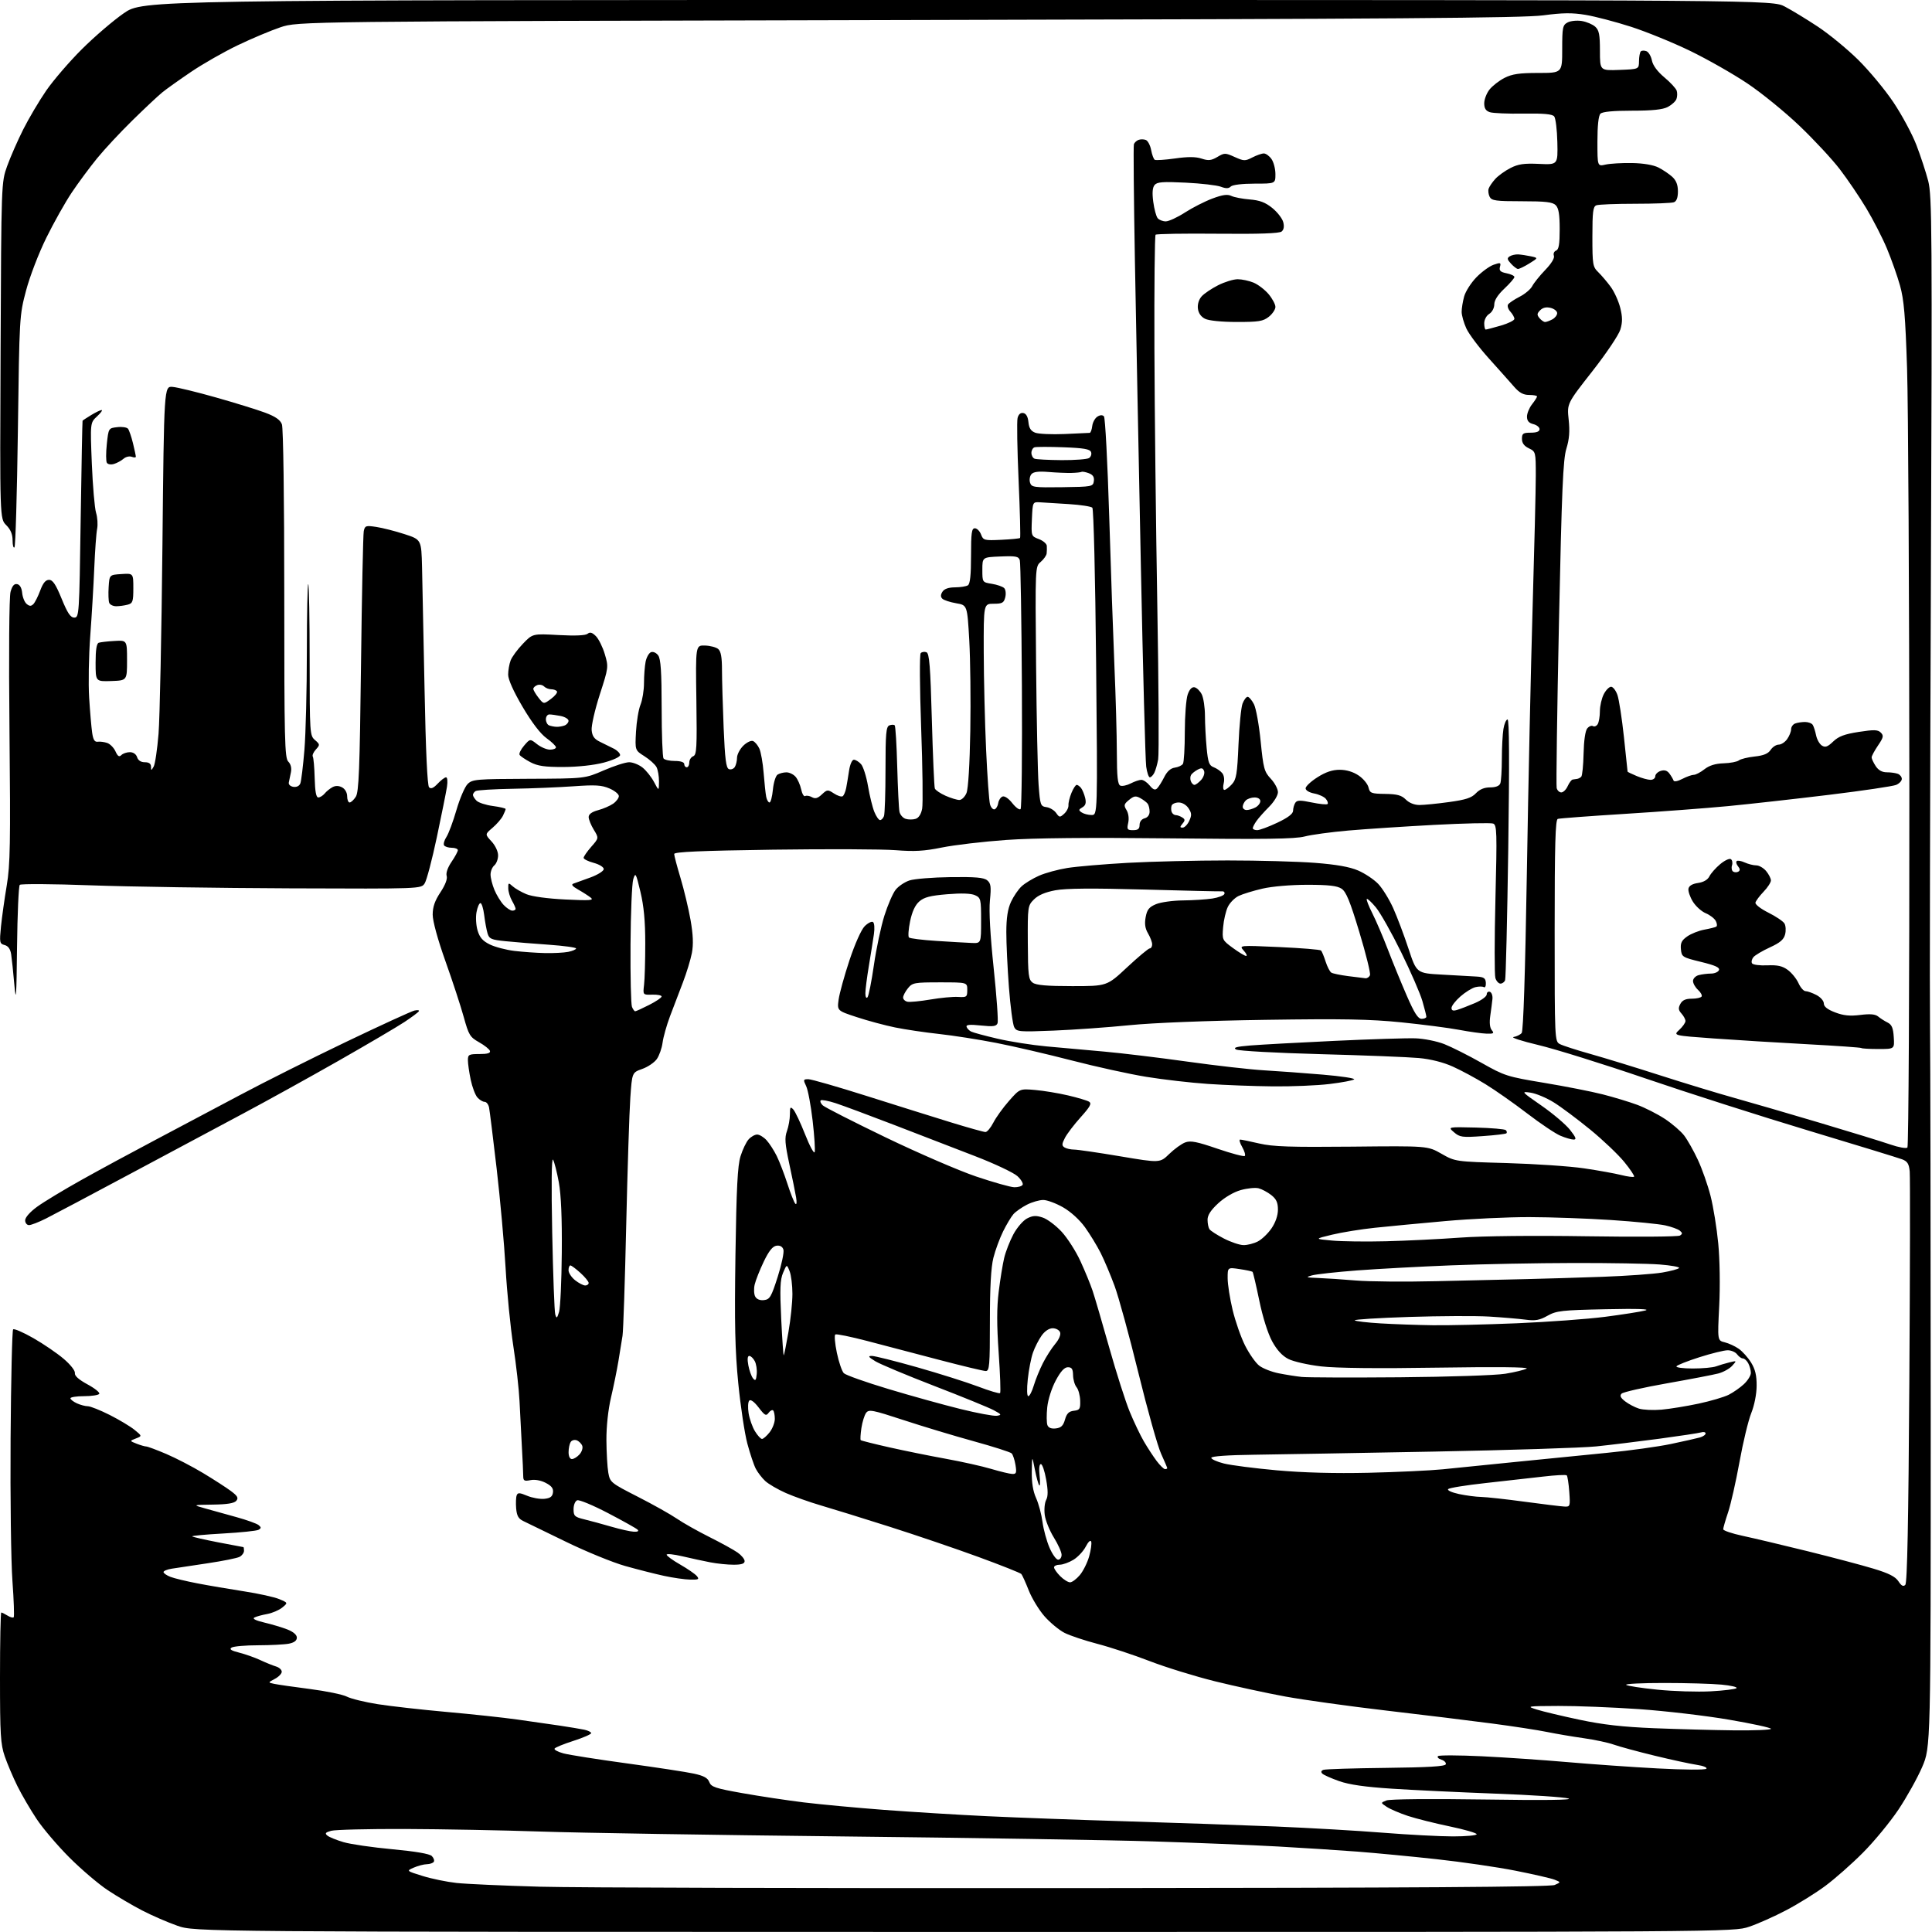 <?xml version="1.0" encoding="UTF-8" standalone="no"?>
<svg 
  version="1.1" 
  xmlns="http://www.w3.org/2000/svg" 
  xmlns:xlink="http://www.w3.org/1999/xlink" 
  xmlns:svg="http://www.w3.org/2000/svg"
  xmlns:rdf="http://www.w3.org/1999/02/22-rdf-syntax-ns#"
  xmlns:cc="http://creativecommons.org/ns#"
  xmlns:dc="http://purl.org/dc/elements/1.1/"
  viewBox="0 0 768 768"
  width="768"
  height="768"
>
<style>svg {background-color: white; }</style>"
<path stroke="none" fill="black" fill-rule="evenodd" d="M383.28,767.98C77.50,767.96 77.50,767.96 70.50,765.51C66.65,764.16 60.35,761.43 56.50,759.43C52.65,757.44 46.49,753.81 42.82,751.37C39.14,748.93 32.30,743.10 27.60,738.40C22.90,733.70 17.03,726.81 14.56,723.08C12.08,719.36 8.64,713.46 6.91,709.98C5.19,706.50 2.93,701.19 1.89,698.17C0.23,693.35 -0.00,689.57 -0.00,666.84C-0.00,652.63 0.23,641.00 0.51,641.00C0.80,641.00 1.90,641.55 2.97,642.21C4.04,642.88 5.15,643.19 5.44,642.90C5.73,642.61 5.50,636.10 4.94,628.43C4.38,620.77 4.05,595.30 4.21,571.83C4.37,548.37 4.82,528.84 5.22,528.45C5.61,528.06 9.24,529.63 13.28,531.94C17.32,534.25 22.74,537.95 25.33,540.17C28.00,542.44 29.93,544.90 29.77,545.82C29.59,546.89 31.30,548.42 34.76,550.30C37.66,551.86 39.77,553.56 39.46,554.07C39.14,554.58 36.43,555.00 33.44,555.00C30.45,555.00 28.00,555.38 28.00,555.84C28.00,556.30 29.15,557.20 30.55,557.84C31.95,558.48 33.91,559.00 34.91,559.00C35.91,559.00 39.83,560.56 43.62,562.47C47.40,564.38 51.85,567.05 53.50,568.40C56.50,570.85 56.50,570.85 54.00,571.82C51.50,572.79 51.50,572.79 54.32,573.90C55.86,574.50 57.58,575.00 58.12,575.00C58.66,575.00 62.23,576.33 66.04,577.95C69.86,579.57 76.47,583.00 80.74,585.57C85.01,588.14 89.98,591.35 91.80,592.71C94.45,594.69 94.87,595.46 93.93,596.59C93.11,597.57 90.30,598.03 84.63,598.10C76.50,598.21 76.50,598.21 81.50,599.61C84.25,600.37 89.87,601.94 93.99,603.08C98.11,604.22 102.08,605.65 102.80,606.25C103.90,607.16 103.89,607.48 102.76,608.12C102.01,608.54 95.67,609.20 88.68,609.59C81.68,609.98 76.16,610.49 76.40,610.74C76.65,610.98 81.27,612.04 86.67,613.09C92.08,614.14 96.61,614.99 96.75,615.00C96.89,615.00 97.00,615.66 97.00,616.46C97.00,617.27 96.21,618.35 95.25,618.86C94.29,619.38 88.55,620.53 82.50,621.43C76.45,622.33 70.04,623.29 68.25,623.58C66.46,623.86 65.00,624.47 65.00,624.92C65.00,625.38 66.24,626.24 67.75,626.83C69.26,627.41 74.10,628.58 78.50,629.42C82.90,630.27 91.22,631.68 97.00,632.58C102.78,633.47 109.08,634.86 111.00,635.67C114.50,637.14 114.50,637.14 112.18,639.04C110.90,640.08 108.20,641.23 106.18,641.60C104.16,641.96 101.88,642.59 101.11,643.00C100.23,643.47 101.69,644.20 105.11,645.00C108.08,645.70 112.19,646.93 114.25,647.74C116.61,648.67 118.00,649.87 118.00,650.98C118.00,652.16 116.96,652.96 114.87,653.38C113.16,653.72 107.64,654.01 102.62,654.02C97.61,654.02 92.86,654.44 92.08,654.93C91.04,655.59 91.84,656.13 95.08,656.95C97.51,657.56 101.30,658.90 103.50,659.93C105.70,660.95 108.51,662.09 109.75,662.46C110.99,662.83 112.00,663.77 112.00,664.54C112.00,665.31 110.76,666.59 109.25,667.38C106.50,668.83 106.50,668.83 109.00,669.36C110.38,669.66 116.77,670.58 123.22,671.41C129.66,672.24 136.27,673.60 137.89,674.44C139.52,675.28 145.04,676.63 150.17,677.44C155.30,678.25 167.60,679.63 177.50,680.52C187.40,681.40 200.00,682.75 205.50,683.52C211.00,684.28 218.65,685.38 222.50,685.96C226.35,686.54 230.74,687.27 232.25,687.58C233.76,687.90 235.00,688.52 235.00,688.95C235.00,689.39 231.84,690.77 227.98,692.01C224.11,693.25 220.73,694.63 220.45,695.09C220.17,695.54 221.76,696.40 223.98,697.00C226.20,697.59 237.58,699.39 249.26,700.98C260.94,702.58 272.89,704.40 275.81,705.04C279.77,705.90 281.34,706.76 281.96,708.41C282.70,710.34 284.37,710.90 295.15,712.81C301.94,714.02 312.90,715.67 319.50,716.48C326.10,717.28 340.50,718.63 351.50,719.46C362.50,720.29 380.95,721.42 392.50,721.97C404.05,722.52 429.02,723.44 448.00,724.01C466.98,724.58 493.52,725.51 507.00,726.06C520.48,726.62 539.75,727.73 549.83,728.54C559.91,729.34 572.40,730.00 577.58,730.00C582.76,730.00 587.00,729.61 587.00,729.13C587.00,728.65 582.16,727.25 576.25,726.02C570.34,724.79 562.86,722.91 559.64,721.85C556.42,720.78 552.66,719.17 551.28,718.27C548.78,716.63 548.78,716.63 551.14,715.70C552.52,715.16 568.64,715.01 590.00,715.33C613.73,715.69 625.45,715.54 623.50,714.93C621.85,714.40 608.80,713.53 594.50,713.00C580.20,712.46 561.66,711.58 553.30,711.03C542.73,710.35 536.35,709.44 532.36,708.03C529.20,706.92 526.18,705.58 525.64,705.04C525.01,704.41 525.16,703.88 526.08,703.54C526.86,703.25 538.04,702.90 550.92,702.76C567.65,702.57 574.45,702.17 574.72,701.33C574.94,700.69 574.14,699.86 572.95,699.49C571.77,699.11 571.18,698.48 571.65,698.08C572.12,697.68 579.92,697.71 589.00,698.14C598.08,698.58 613.38,699.62 623.00,700.46C632.62,701.30 648.81,702.44 658.96,702.98C669.34,703.54 677.80,703.60 678.29,703.11C678.77,702.63 677.12,701.94 674.51,701.55C671.95,701.17 664.38,699.53 657.68,697.90C650.98,696.27 643.70,694.29 641.50,693.51C639.30,692.72 633.90,691.57 629.50,690.95C625.10,690.33 618.58,689.22 615.00,688.49C611.42,687.75 601.52,686.23 593.00,685.11C584.48,683.98 565.58,681.67 551.00,679.97C536.42,678.27 518.42,675.76 511.00,674.41C503.57,673.05 490.98,670.32 483.00,668.35C475.02,666.37 463.32,662.75 457.00,660.31C450.68,657.87 441.35,654.79 436.28,653.47C431.21,652.15 425.31,650.18 423.15,649.08C421.00,647.98 417.44,645.03 415.23,642.53C413.02,640.02 410.20,635.39 408.95,632.23C407.71,629.08 406.38,626.14 406.00,625.70C405.62,625.26 397.92,622.20 388.90,618.90C379.88,615.60 363.95,610.18 353.50,606.86C343.05,603.54 330.84,599.75 326.36,598.45C321.89,597.14 315.59,594.91 312.37,593.49C309.15,592.06 305.46,589.91 304.17,588.70C302.87,587.49 301.19,585.30 300.43,583.84C299.67,582.38 298.16,577.88 297.08,573.84C296.00,569.80 294.38,559.05 293.48,549.94C292.18,536.74 291.95,526.37 292.35,498.94C292.75,472.29 293.20,463.40 294.36,459.66C295.19,456.99 296.64,453.95 297.59,452.91C298.53,451.86 300.06,451.00 300.98,451.00C301.90,451.00 303.58,452.01 304.71,453.25C305.85,454.49 307.66,457.30 308.75,459.50C309.84,461.70 311.74,466.65 312.99,470.50C314.23,474.35 315.65,477.94 316.14,478.47C316.68,479.05 316.80,478.03 316.46,475.97C316.14,474.06 314.93,468.08 313.76,462.68C312.02,454.57 311.86,452.29 312.83,449.61C313.47,447.82 314.00,444.83 314.00,442.96C314.00,440.06 314.19,439.78 315.35,441.04C316.10,441.84 318.21,446.30 320.04,450.94C321.87,455.58 323.58,458.75 323.84,457.98C324.10,457.21 323.74,451.62 323.04,445.54C322.34,439.47 321.19,433.26 320.46,431.75C319.24,429.19 319.30,429.00 321.33,429.00C322.52,429.00 332.95,432.00 344.50,435.66C356.05,439.32 371.12,444.04 378.00,446.16C384.88,448.27 391.05,450.00 391.73,450.00C392.41,450.00 393.82,448.31 394.88,446.25C395.93,444.19 398.73,440.31 401.09,437.63C405.38,432.76 405.38,432.76 411.44,433.28C414.77,433.56 420.65,434.53 424.50,435.43C428.35,436.32 432.14,437.46 432.92,437.94C434.05,438.64 433.36,439.92 429.60,444.10C426.99,447.00 424.17,450.70 423.33,452.32C422.07,454.76 422.04,455.41 423.16,456.12C423.90,456.59 425.62,456.97 427.00,456.98C428.38,456.98 436.61,458.19 445.30,459.65C461.10,462.31 461.10,462.31 464.80,458.71C466.83,456.74 469.69,454.67 471.14,454.13C473.26,453.33 475.77,453.82 483.98,456.64C489.60,458.56 494.48,459.85 494.83,459.51C495.18,459.16 494.70,457.55 493.78,455.94C492.85,454.32 492.49,453.00 492.98,453.00C493.47,453.00 496.89,453.70 500.58,454.56C506.04,455.82 512.88,456.05 537.40,455.81C567.50,455.50 567.50,455.50 573.00,458.63C578.50,461.76 578.50,461.76 599.00,462.34C610.27,462.67 624.07,463.60 629.66,464.43C635.25,465.25 641.90,466.45 644.45,467.09C646.99,467.73 649.30,468.03 649.57,467.76C649.84,467.49 648.09,464.84 645.66,461.88C643.24,458.92 637.14,453.12 632.10,449.00C627.06,444.88 620.56,440.02 617.66,438.22C614.75,436.41 610.60,434.67 608.44,434.35C604.59,433.78 604.68,433.89 612.75,439.49C617.29,442.64 622.39,446.97 624.09,449.11C626.44,452.09 626.79,453.00 625.55,453.00C624.66,453.00 622.30,452.32 620.31,451.48C618.31,450.65 612.36,446.66 607.09,442.62C601.82,438.58 594.35,433.34 590.50,430.98C586.65,428.61 580.80,425.46 577.50,423.98C573.70,422.27 568.75,421.02 564.00,420.58C559.88,420.20 542.25,419.50 524.83,419.04C507.42,418.57 492.37,417.75 491.39,417.20C490.04,416.44 491.39,416.06 497.06,415.59C501.15,415.26 516.20,414.43 530.50,413.76C544.80,413.09 559.28,412.63 562.67,412.75C566.08,412.87 571.21,413.90 574.16,415.06C577.09,416.22 583.77,419.58 588.99,422.53C598.10,427.68 599.15,428.01 613.80,430.44C622.21,431.84 632.70,433.90 637.11,435.03C641.52,436.15 647.68,438.02 650.81,439.18C653.94,440.34 658.88,442.85 661.80,444.77C664.71,446.69 668.17,449.67 669.49,451.40C670.81,453.14 673.26,457.46 674.92,461.03C676.59,464.59 678.86,471.05 679.97,475.39C681.08,479.73 682.46,488.28 683.04,494.39C683.65,500.76 683.81,511.34 683.41,519.20C682.72,532.89 682.72,532.89 685.61,533.59C687.20,533.98 689.71,535.13 691.18,536.16C692.65,537.19 694.87,539.66 696.10,541.66C697.74,544.31 698.32,546.77 698.29,550.89C698.27,554.19 697.39,558.65 696.15,561.73C694.99,564.61 692.88,573.36 691.47,581.17C690.05,588.98 688.02,597.97 686.95,601.15C685.88,604.33 685.00,607.37 685.00,607.90C685.00,608.43 688.49,609.61 692.75,610.52C697.01,611.43 708.60,614.18 718.50,616.62C728.40,619.07 740.21,622.19 744.75,623.57C750.82,625.40 753.43,626.73 754.65,628.58C755.84,630.41 756.60,630.80 757.39,630.01C758.16,629.24 758.64,604.93 758.99,549.21C759.27,505.37 759.34,467.78 759.14,465.68C758.85,462.65 758.24,461.66 756.14,460.85C754.69,460.30 737.98,455.17 719.00,449.46C700.02,443.75 670.77,434.39 654.00,428.66C637.23,422.93 618.10,416.97 611.50,415.41C604.90,413.84 600.48,412.41 601.68,412.22C602.87,412.03 604.32,411.32 604.89,410.64C605.55,409.84 606.29,386.88 606.95,346.95C607.51,312.60 608.54,265.15 609.24,241.50C609.93,217.85 610.50,194.23 610.50,189.02C610.50,179.66 610.46,179.52 607.75,178.21C605.86,177.30 605.00,176.13 605.00,174.45C605.00,172.32 605.45,172.00 608.50,172.00C610.82,172.00 612.00,171.53 612.00,170.61C612.00,169.84 610.88,168.93 609.50,168.59C607.72,168.14 607.00,167.28 607.00,165.62C607.00,164.33 607.90,162.13 609.00,160.73C610.10,159.33 611.00,157.92 611.00,157.59C611.00,157.27 609.59,157.00 607.86,157.00C605.56,157.00 603.96,156.13 601.89,153.75C600.34,151.96 595.83,146.91 591.89,142.53C587.94,138.15 583.88,132.75 582.88,130.53C581.87,128.31 581.04,125.38 581.03,124.00C581.02,122.62 581.47,119.86 582.02,117.85C582.58,115.84 584.76,112.42 586.87,110.25C588.98,108.08 592.07,105.82 593.74,105.24C596.47,104.29 596.72,104.37 596.26,106.09C595.87,107.59 596.44,108.14 598.88,108.63C600.60,108.97 602.00,109.64 602.00,110.11C602.00,110.59 600.20,112.67 598.00,114.74C595.40,117.18 594.00,119.38 594.00,121.01C594.00,122.43 593.14,124.06 592.00,124.77C590.87,125.47 590.00,127.10 590.00,128.51C590.00,129.88 590.27,131.00 590.60,131.00C590.92,131.00 593.62,130.29 596.60,129.43C599.57,128.57 602.00,127.36 602.00,126.76C602.00,126.15 601.28,124.86 600.40,123.89C599.52,122.92 599.10,121.64 599.47,121.05C599.84,120.46 601.89,119.08 604.03,117.98C606.18,116.89 608.45,114.98 609.08,113.75C609.72,112.51 612.04,109.62 614.25,107.32C616.70,104.78 618.05,102.56 617.70,101.66C617.38,100.84 617.77,99.92 618.56,99.61C619.65,99.20 620.00,97.10 620.00,91.10C620.00,85.20 619.59,82.74 618.43,81.57C617.18,80.32 614.44,80.00 604.96,80.00C594.65,80.00 592.95,79.77 592.17,78.25C591.68,77.29 591.49,75.83 591.76,75.00C592.03,74.17 593.21,72.44 594.38,71.15C595.54,69.86 598.25,67.91 600.40,66.81C603.52,65.21 605.79,64.88 611.79,65.15C619.28,65.50 619.28,65.50 619.07,56.52C618.96,51.58 618.39,46.97 617.81,46.27C617.05,45.35 613.60,45.04 605.62,45.16C599.51,45.26 593.49,45.01 592.25,44.60C590.63,44.07 590.00,43.08 590.00,41.07C590.00,39.53 590.94,37.07 592.09,35.61C593.25,34.14 595.93,32.06 598.05,30.97C601.10,29.42 603.94,29.00 611.46,29.00C621.00,29.00 621.00,29.00 621.00,19.54C621.00,10.89 621.19,9.97 623.14,8.93C624.31,8.30 626.84,8.04 628.76,8.35C630.68,8.66 633.09,9.68 634.12,10.61C635.66,12.00 636.00,13.75 636.00,20.20C636.00,28.08 636.00,28.08 643.75,27.79C651.50,27.50 651.50,27.50 651.53,24.30C651.55,22.54 651.87,20.80 652.24,20.43C652.61,20.06 653.62,20.02 654.48,20.35C655.34,20.68 656.32,22.34 656.66,24.04C657.05,26.01 658.86,28.45 661.64,30.78C664.04,32.78 666.23,35.16 666.52,36.07C666.81,36.98 666.76,38.47 666.40,39.40C666.05,40.32 664.48,41.73 662.93,42.54C660.93,43.57 656.75,44.00 648.75,44.00C641.26,44.00 636.99,44.41 636.20,45.20C635.43,45.97 635.00,49.93 635.00,56.28C635.00,66.16 635.00,66.16 638.25,65.42C640.04,65.02 644.76,64.74 648.74,64.81C653.25,64.89 657.20,65.56 659.24,66.58C661.03,67.49 663.51,69.16 664.75,70.29C666.31,71.72 667.00,73.49 667.00,76.07C667.00,78.54 666.47,79.99 665.42,80.39C664.55,80.73 657.61,81.00 650.00,81.00C642.39,81.00 635.45,81.27 634.58,81.61C633.26,82.11 633.00,84.18 633.00,94.07C633.00,105.19 633.14,106.06 635.35,108.21C636.64,109.47 638.86,112.08 640.27,114.00C641.69,115.92 643.39,119.67 644.06,122.32C644.99,126.01 645.00,128.05 644.12,130.99C643.48,133.13 638.51,140.53 632.93,147.64C622.89,160.44 622.89,160.44 623.57,166.82C624.07,171.47 623.82,174.61 622.66,178.35C621.34,182.62 620.83,194.48 619.71,247.50C618.97,282.70 618.56,312.29 618.80,313.25C619.04,314.21 619.87,315.00 620.64,315.00C621.41,315.00 622.56,313.88 623.18,312.50C623.81,311.12 624.70,309.94 625.16,309.88C625.62,309.81 626.41,309.69 626.92,309.62C627.42,309.56 628.17,309.17 628.57,308.76C628.98,308.35 629.40,304.21 629.50,299.55C629.61,294.43 630.18,290.48 630.95,289.56C631.65,288.71 632.68,288.30 633.23,288.64C633.77,288.98 634.62,288.64 635.10,287.88C635.58,287.12 635.98,284.79 635.98,282.70C635.99,280.61 636.69,277.57 637.53,275.95C638.36,274.33 639.67,273.00 640.43,273.00C641.18,273.00 642.32,274.46 642.95,276.25C643.58,278.04 644.74,285.57 645.54,293.00C646.33,300.43 646.98,306.61 646.99,306.74C647.00,306.87 648.63,307.65 650.62,308.49C652.61,309.32 655.09,310.00 656.12,310.00C657.15,310.00 658.00,309.36 658.00,308.57C658.00,307.78 658.98,306.82 660.17,306.44C661.68,305.97 662.74,306.30 663.64,307.52C664.35,308.49 665.08,309.73 665.26,310.27C665.45,310.85 666.91,310.58 668.74,309.63C670.48,308.73 672.54,308.00 673.32,308.00C674.09,308.00 675.99,307.01 677.54,305.79C679.45,304.29 681.88,303.53 685.15,303.43C687.80,303.35 690.53,302.82 691.23,302.27C691.93,301.72 694.74,301.02 697.48,300.73C701.04,300.35 702.86,299.60 703.85,298.10C704.62,296.94 706.06,296.00 707.07,296.00C708.07,296.00 709.59,295.00 710.44,293.78C711.30,292.56 712.00,290.80 712.00,289.88C712.00,288.97 712.71,287.94 713.58,287.61C714.45,287.27 716.23,287.00 717.52,287.00C718.82,287.00 720.21,287.52 720.60,288.16C721.00,288.80 721.59,290.67 721.93,292.32C722.27,293.96 723.30,295.79 724.24,296.38C725.58,297.22 726.51,296.89 728.72,294.77C730.87,292.71 733.21,291.83 738.87,290.95C744.99,290.00 746.48,290.05 747.65,291.22C748.86,292.44 748.71,293.15 746.53,296.36C745.14,298.41 744.00,300.53 744.00,301.08C744.00,301.62 744.73,303.18 745.62,304.54C746.70,306.18 748.16,307.00 750.03,307.00C751.57,307.00 753.55,307.27 754.42,307.61C755.29,307.94 756.00,308.85 756.00,309.63C756.00,310.41 754.99,311.48 753.75,312.01C752.51,312.54 740.46,314.33 726.97,315.97C713.48,317.61 695.42,319.63 686.85,320.45C678.28,321.27 659.84,322.66 645.88,323.53C631.92,324.40 619.94,325.30 619.25,325.52C618.28,325.85 618.00,335.62 618.00,369.93C618.00,413.29 618.03,413.95 620.05,415.03C621.18,415.63 626.69,417.42 632.30,418.99C637.91,420.57 650.38,424.39 660.00,427.49C669.62,430.58 682.90,434.62 689.50,436.46C696.10,438.30 711.40,442.76 723.50,446.36C735.60,449.96 748.18,453.83 751.45,454.96C754.72,456.09 757.77,456.63 758.23,456.17C758.69,455.71 759.04,391.69 759.00,313.92C758.96,236.14 758.55,160.80 758.09,146.50C757.41,125.56 756.86,119.14 755.28,113.50C754.20,109.65 751.85,103.02 750.07,98.76C748.29,94.51 744.59,87.31 741.86,82.76C739.13,78.22 734.40,71.24 731.35,67.27C728.31,63.29 721.09,55.53 715.32,50.02C709.55,44.51 700.21,36.91 694.57,33.14C688.92,29.36 678.72,23.56 671.90,20.25C665.08,16.94 654.48,12.62 648.35,10.64C642.21,8.67 634.09,6.54 630.30,5.91C624.92,5.02 621.20,5.07 613.45,6.10C605.51,7.16 554.50,7.54 361.00,7.96C118.50,8.50 118.50,8.50 111.50,10.84C107.65,12.13 100.00,15.35 94.50,17.99C89.00,20.63 80.67,25.38 76.00,28.54C71.33,31.70 66.15,35.38 64.50,36.73C62.85,38.07 57.52,43.07 52.66,47.84C47.80,52.60 41.45,59.42 38.54,63.00C35.63,66.58 31.13,72.65 28.55,76.50C25.96,80.35 21.41,88.45 18.43,94.50C15.39,100.66 11.84,109.90 10.36,115.50C7.73,125.41 7.71,125.89 7.11,171.17C6.77,196.28 6.16,217.17 5.75,217.58C5.34,218.00 5.00,216.74 5.00,214.80C5.00,212.36 4.22,210.49 2.47,208.74C-0.07,206.20 -0.07,206.20 0.23,139.35C0.52,72.50 0.52,72.50 2.85,66.00C4.14,62.42 7.00,55.90 9.21,51.50C11.42,47.10 15.54,40.14 18.36,36.03C21.19,31.93 27.58,24.50 32.57,19.53C37.56,14.56 45.05,8.14 49.23,5.25C56.83,0.00 56.83,0.00 380.67,0.00C704.52,0.00 704.52,0.00 709.51,2.62C712.25,4.06 718.13,7.63 722.56,10.56C726.99,13.48 734.22,19.41 738.62,23.74C743.01,28.07 749.35,35.70 752.69,40.70C756.04,45.70 760.14,53.33 761.80,57.65C763.46,61.97 765.57,68.39 766.49,71.93C768.01,77.84 768.10,90.86 767.55,232.93C767.21,317.94 767.06,396.73 767.21,408.00C767.35,419.27 767.48,488.35 767.49,561.50C767.50,694.50 767.50,694.50 764.08,702.45C762.19,706.82 757.94,714.44 754.64,719.38C751.33,724.32 745.00,732.01 740.56,736.46C736.13,740.92 729.39,746.86 725.59,749.68C721.80,752.50 714.82,756.84 710.09,759.32C705.37,761.81 698.70,764.78 695.28,765.92C689.06,768.00 689.06,768.00 383.28,767.98zM428.00,750.56C562.07,750.45 616.21,750.10 618.00,749.31C620.50,748.21 620.50,748.21 617.95,747.20C616.55,746.65 609.57,745.05 602.45,743.64C595.33,742.22 581.17,740.16 571.00,739.05C560.83,737.94 546.65,736.59 539.50,736.04C532.35,735.49 518.17,734.58 508.00,734.01C497.82,733.44 475.55,732.53 458.50,731.99C441.45,731.45 385.88,730.56 335.00,730.01C284.12,729.46 230.12,728.59 215.00,728.07C199.88,727.56 175.57,727.10 161.00,727.05C146.43,727.00 133.21,727.33 131.64,727.77C129.35,728.41 129.05,728.79 130.14,729.68C130.89,730.30 133.77,731.46 136.54,732.28C139.31,733.10 148.04,734.37 155.93,735.10C165.16,735.96 170.78,736.92 171.65,737.80C172.40,738.55 172.76,739.57 172.45,740.08C172.14,740.59 170.90,741.02 169.69,741.05C168.49,741.07 166.15,741.68 164.50,742.40C161.50,743.71 161.50,743.71 168.00,745.73C171.57,746.84 177.65,748.09 181.50,748.51C185.35,748.92 200.20,749.59 214.50,749.99C228.80,750.39 324.88,750.64 428.00,750.56zM689.25,687.84C697.36,687.93 704.00,687.65 704.00,687.23C704.00,686.80 696.46,685.16 687.25,683.59C678.04,682.01 661.95,680.13 651.50,679.40C641.05,678.68 626.65,678.11 619.50,678.14C606.92,678.20 606.64,678.24 610.92,679.58C613.35,680.35 621.00,682.17 627.92,683.63C637.16,685.59 645.01,686.48 657.50,686.99C666.85,687.36 681.14,687.75 689.25,687.84zM680.00,672.33C685.23,672.05 689.86,671.48 690.30,671.06C690.74,670.64 688.04,670.01 684.30,669.66C680.56,669.30 670.34,669.01 661.58,669.01C652.83,669.00 646.00,669.34 646.41,669.75C646.83,670.16 652.41,671.03 658.83,671.67C665.25,672.32 674.77,672.61 680.00,672.33zM425.37,629.00C426.17,629.00 427.91,627.70 429.25,626.12C430.58,624.53 432.25,621.19 432.95,618.69C433.65,616.20 434.02,613.56 433.77,612.83C433.50,612.03 432.64,612.82 431.61,614.79C430.67,616.61 428.46,618.97 426.70,620.04C424.94,621.11 422.49,621.99 421.25,622.00C420.01,622.00 419.00,622.47 419.00,623.05C419.00,623.62 420.10,625.20 421.45,626.55C422.80,627.90 424.56,629.00 425.37,629.00zM274.37,627.92C272.24,627.88 267.57,627.21 264.00,626.44C260.43,625.67 253.45,623.89 248.50,622.50C243.55,621.10 232.97,616.78 225.00,612.89C217.03,609.01 209.38,605.29 208.00,604.63C206.09,603.72 205.43,602.54 205.18,599.61C205.01,597.51 205.10,595.18 205.39,594.43C205.82,593.29 206.52,593.32 209.56,594.59C211.56,595.43 214.62,595.97 216.35,595.81C218.71,595.58 219.58,594.95 219.81,593.31C220.04,591.69 219.28,590.68 216.92,589.46C214.98,588.45 212.60,588.03 210.86,588.38C208.40,588.87 208.00,588.64 207.99,586.73C207.99,585.50 207.75,580.23 207.45,575.00C207.16,569.77 206.74,561.67 206.52,557.00C206.30,552.33 205.19,542.42 204.04,535.00C202.90,527.58 201.52,513.62 200.98,504.00C200.43,494.38 198.83,476.60 197.42,464.50C196.01,452.40 194.66,441.49 194.41,440.25C194.16,439.01 193.37,438.00 192.64,438.00C191.91,438.00 190.62,437.21 189.77,436.25C188.92,435.29 187.72,432.12 187.11,429.20C186.50,426.29 186.00,422.80 186.00,421.45C186.00,419.21 186.39,419.00 190.58,419.00C193.80,419.00 195.04,418.63 194.76,417.75C194.53,417.06 192.58,415.51 190.42,414.30C186.82,412.27 186.33,411.46 184.35,404.30C183.17,400.01 179.91,390.05 177.10,382.17C174.01,373.50 172.00,366.16 172.00,363.59C172.00,360.52 172.85,358.06 175.08,354.70C177.00,351.79 177.93,349.36 177.56,348.19C177.20,347.06 177.96,344.87 179.48,342.62C180.87,340.58 182.00,338.48 182.00,337.96C182.00,337.43 180.90,337.00 179.56,337.00C178.22,337.00 176.85,336.56 176.52,336.03C176.19,335.49 176.62,333.99 177.47,332.69C178.33,331.38 180.11,326.58 181.44,322.01C182.77,317.44 184.76,312.79 185.87,311.68C187.78,309.78 189.21,309.66 210.20,309.58C232.50,309.50 232.50,309.50 239.98,306.25C244.10,304.46 248.65,303.00 250.10,303.00C251.54,303.00 253.93,303.94 255.39,305.09C256.85,306.24 258.91,308.83 259.98,310.84C261.91,314.50 261.91,314.50 261.96,310.68C261.98,308.59 261.53,305.99 260.96,304.92C260.38,303.85 258.23,301.91 256.17,300.61C252.42,298.24 252.42,298.24 252.82,290.87C253.04,286.82 253.85,281.98 254.61,280.13C255.37,278.27 256.00,274.39 256.00,271.50C256.00,268.61 256.29,264.81 256.64,263.04C257.00,261.27 257.96,259.57 258.79,259.25C259.63,258.93 260.89,259.49 261.64,260.53C262.67,261.93 263.00,267.00 263.02,281.44C263.02,291.92 263.36,300.95 263.77,301.50C264.17,302.05 266.19,302.50 268.25,302.50C270.58,302.50 272.00,302.97 272.00,303.75C272.00,304.44 272.45,305.00 273.00,305.00C273.55,305.00 274.00,304.15 274.00,303.11C274.00,302.07 274.71,300.94 275.57,300.61C276.94,300.09 277.09,297.27 276.82,278.26C276.50,256.50 276.50,256.50 280.23,256.61C282.28,256.67 284.65,257.29 285.48,257.98C286.58,258.90 287.00,261.22 287.00,266.37C287.01,270.29 287.30,280.63 287.66,289.34C288.18,301.77 288.63,305.31 289.76,305.74C290.55,306.04 291.60,305.66 292.09,304.90C292.57,304.13 292.98,302.47 292.98,301.20C292.99,299.94 294.10,297.81 295.44,296.46C296.79,295.12 298.53,294.27 299.31,294.57C300.09,294.86 301.24,296.23 301.86,297.59C302.48,298.96 303.25,303.32 303.56,307.29C303.87,311.26 304.33,315.51 304.58,316.75C304.83,317.99 305.42,319.00 305.89,319.00C306.36,319.00 306.97,316.70 307.24,313.89C307.51,311.08 308.35,308.39 309.11,307.91C309.88,307.43 311.44,307.02 312.60,307.02C313.75,307.01 315.38,307.79 316.23,308.75C317.08,309.71 318.09,311.97 318.47,313.76C318.85,315.55 319.57,316.76 320.07,316.45C320.57,316.15 321.78,316.34 322.74,316.88C324.07,317.63 325.04,317.36 326.71,315.79C328.82,313.82 329.05,313.80 331.49,315.40C332.90,316.33 334.46,316.83 334.95,316.53C335.44,316.23 336.08,314.74 336.37,313.24C336.66,311.73 337.18,308.59 337.53,306.25C337.90,303.84 338.72,302.00 339.43,302.00C340.12,302.00 341.40,302.79 342.27,303.75C343.14,304.71 344.39,308.65 345.05,312.50C345.70,316.35 346.84,320.96 347.57,322.75C348.30,324.54 349.32,326.00 349.84,326.00C350.36,326.00 351.06,325.29 351.39,324.42C351.73,323.55 352.00,315.21 352.00,305.89C352.00,291.53 352.24,288.85 353.54,288.35C354.39,288.02 355.34,288.01 355.66,288.33C355.98,288.64 356.43,296.01 356.66,304.70C356.90,313.39 357.30,321.48 357.55,322.68C357.80,323.88 358.90,325.15 360.00,325.50C361.10,325.85 362.88,325.85 363.97,325.51C365.21,325.12 366.17,323.63 366.57,321.46C366.93,319.58 366.75,305.09 366.17,289.27C365.59,273.03 365.51,260.12 366.00,259.62C366.48,259.13 367.50,258.98 368.28,259.28C369.43,259.72 369.84,264.82 370.42,286.02C370.82,300.43 371.36,312.77 371.61,313.44C371.87,314.10 373.79,315.40 375.88,316.33C377.96,317.25 380.43,318.00 381.36,318.00C382.29,318.00 383.56,316.76 384.19,315.25C384.89,313.58 385.48,303.84 385.71,290.50C385.92,278.40 385.73,262.21 385.30,254.53C384.50,240.55 384.50,240.55 380.07,239.80C377.64,239.38 375.17,238.57 374.59,237.99C373.86,237.26 373.88,236.42 374.64,235.22C375.37,234.08 377.06,233.49 379.62,233.48C381.75,233.47 384.06,233.11 384.75,232.67C385.63,232.12 386.00,228.61 386.00,220.94C386.00,211.80 386.25,210.00 387.52,210.00C388.36,210.00 389.47,211.11 389.98,212.46C390.87,214.80 391.26,214.90 398.00,214.58C401.89,214.40 405.26,214.07 405.49,213.85C405.71,213.62 405.45,203.33 404.91,190.97C404.36,178.61 404.18,167.46 404.50,166.18C404.87,164.69 405.68,163.98 406.79,164.19C407.91,164.40 408.61,165.66 408.82,167.81C409.05,170.20 409.79,171.35 411.53,172.01C412.85,172.51 418.11,172.75 423.22,172.53C428.32,172.32 432.81,172.11 433.18,172.07C433.56,172.03 434.01,170.81 434.18,169.35C434.36,167.89 435.28,166.22 436.22,165.62C437.34,164.92 438.26,164.89 438.84,165.52C439.34,166.06 440.27,183.82 440.92,205.00C441.56,226.18 442.51,253.18 443.01,265.00C443.52,276.82 443.95,292.19 443.96,299.14C443.99,308.93 444.31,311.91 445.38,312.31C446.13,312.60 447.98,312.20 449.49,311.42C451.00,310.64 452.89,310.00 453.70,310.00C454.52,310.00 456.01,311.01 457.02,312.25C458.37,313.90 459.16,314.21 459.98,313.39C460.60,312.79 461.87,310.76 462.81,308.89C463.93,306.65 465.34,305.38 467.00,305.15C468.38,304.96 469.83,304.28 470.23,303.65C470.64,303.02 470.98,297.28 470.98,290.90C470.99,284.52 471.50,277.86 472.12,276.10C472.84,274.01 473.79,273.01 474.84,273.21C475.73,273.38 477.02,274.64 477.71,276.01C478.40,277.38 478.98,281.20 478.99,284.50C479.00,287.80 479.30,293.57 479.66,297.33C480.20,303.07 480.65,304.30 482.44,304.98C483.62,305.43 485.15,306.47 485.83,307.30C486.58,308.19 486.82,309.87 486.43,311.40C486.08,312.83 486.20,314.00 486.72,314.00C487.23,314.00 488.57,312.99 489.70,311.75C491.47,309.80 491.82,307.72 492.32,295.96C492.63,288.51 493.36,281.19 493.92,279.71C494.49,278.22 495.40,277.00 495.95,277.00C496.50,277.00 497.62,278.31 498.45,279.90C499.28,281.50 500.48,288.14 501.13,294.65C502.21,305.49 502.55,306.76 505.15,309.55C506.72,311.22 508.00,313.63 508.00,314.90C508.00,316.20 506.46,318.74 504.46,320.74C502.51,322.69 500.26,325.22 499.46,326.37C498.65,327.51 498.00,328.79 498.00,329.22C498.00,329.65 498.79,330.00 499.75,330.00C500.71,330.00 504.31,328.67 507.75,327.04C511.97,325.05 514.00,323.50 514.02,322.29C514.02,321.31 514.42,319.89 514.88,319.15C515.58,318.05 516.78,318.02 521.45,318.99C524.59,319.64 527.41,319.92 527.72,319.61C528.03,319.30 527.73,318.37 527.04,317.55C526.36,316.73 524.27,315.77 522.40,315.42C520.44,315.05 519.00,314.18 519.00,313.37C519.00,312.59 521.11,310.62 523.70,308.98C526.96,306.90 529.65,306.00 532.55,306.00C535.21,306.00 537.91,306.81 540.06,308.26C541.91,309.50 543.68,311.64 544.00,313.01C544.55,315.31 545.06,315.51 550.64,315.59C555.42,315.66 557.13,316.13 558.84,317.84C560.17,319.17 562.25,320.00 564.25,320.00C566.04,320.00 571.33,319.48 576.00,318.83C582.67,317.92 584.97,317.17 586.70,315.33C588.18,313.77 590.04,313.00 592.35,313.00C594.56,313.00 596.00,312.44 596.39,311.42C596.73,310.55 597.00,306.16 597.01,301.67C597.02,297.18 597.30,291.81 597.64,289.75C597.98,287.69 598.72,286.00 599.28,286.00C599.96,286.00 600.05,302.74 599.56,337.15C599.15,365.28 598.59,388.91 598.30,389.65C598.02,390.39 597.19,391.00 596.46,391.00C595.73,391.00 594.82,390.01 594.44,388.80C594.05,387.58 594.06,373.41 594.46,357.30C595.12,330.69 595.04,327.95 593.55,327.38C592.65,327.04 582.15,327.27 570.21,327.90C558.27,328.54 542.88,329.55 536.01,330.15C529.14,330.75 521.30,331.81 518.59,332.52C514.77,333.51 502.74,333.68 465.08,333.26C432.46,332.90 411.06,333.11 399.93,333.90C390.82,334.55 379.35,335.90 374.43,336.90C367.37,338.33 363.52,338.56 356.00,337.96C350.77,337.55 328.84,337.46 307.25,337.76C278.39,338.17 268.00,338.63 268.00,339.48C268.00,340.12 269.14,344.44 270.53,349.07C271.92,353.71 273.71,361.21 274.51,365.74C275.53,371.58 275.68,375.39 275.04,378.81C274.53,381.46 272.92,386.75 271.45,390.57C269.97,394.38 267.67,400.43 266.33,404.00C264.99,407.57 263.66,412.30 263.38,414.50C263.09,416.70 262.06,419.62 261.09,421.00C260.11,422.38 257.51,424.14 255.29,424.92C251.26,426.35 251.26,426.35 250.56,436.42C250.17,441.97 249.44,464.73 248.93,487.00C248.43,509.27 247.77,529.08 247.46,531.00C247.16,532.92 246.43,537.42 245.84,541.00C245.25,544.58 243.92,551.10 242.89,555.50C241.75,560.36 241.03,567.04 241.06,572.50C241.09,577.45 241.43,583.27 241.81,585.43C242.49,589.25 242.81,589.51 253.54,594.98C259.60,598.07 266.58,601.99 269.03,603.67C271.49,605.36 277.32,608.65 282.00,610.99C286.68,613.33 291.74,616.12 293.25,617.19C294.76,618.26 296.00,619.78 296.00,620.57C296.00,621.59 294.76,622.00 291.64,622.00C289.24,622.00 285.07,621.58 282.39,621.06C279.70,620.54 274.69,619.46 271.25,618.65C267.81,617.84 265.00,617.55 265.00,618.02C265.00,618.48 267.42,620.24 270.38,621.93C273.34,623.63 276.32,625.68 277.01,626.51C278.07,627.79 277.70,627.99 274.37,627.92zM420.62,620.00C421.38,620.00 422.00,619.13 422.00,618.07C422.00,617.00 420.61,613.90 418.92,611.18C417.23,608.45 415.60,604.44 415.31,602.26C415.01,600.07 415.26,597.38 415.86,596.26C416.64,594.81 416.64,592.51 415.86,588.12C415.27,584.75 414.33,582.00 413.76,582.00C413.14,582.00 412.94,583.78 413.25,586.55C413.53,589.05 413.48,590.82 413.13,590.47C412.78,590.13 412.00,587.30 411.38,584.18C410.26,578.50 410.26,578.50 410.15,585.00C410.08,589.34 410.65,592.83 411.86,595.50C412.86,597.70 414.00,601.96 414.40,604.96C414.80,607.96 416.05,612.57 417.19,615.21C418.32,617.84 419.87,620.00 420.62,620.00zM251.95,608.88C253.49,608.96 254.05,608.65 253.45,608.06C252.93,607.54 247.63,604.58 241.69,601.48C235.74,598.37 230.23,596.08 229.44,596.39C228.63,596.70 228.00,598.25 228.00,599.93C228.00,602.62 228.43,603.03 232.25,603.96C234.59,604.53 239.43,605.84 243.00,606.88C246.57,607.92 250.60,608.82 251.95,608.88zM621.87,598.88C624.16,599.00 624.23,598.79 623.81,593.02C623.57,589.73 623.12,586.79 622.81,586.48C622.51,586.17 618.26,586.39 613.38,586.97C608.49,587.54 598.21,588.70 590.52,589.54C582.83,590.38 576.15,591.45 575.67,591.93C575.19,592.41 577.06,593.28 579.95,593.90C582.78,594.50 586.76,595.03 588.80,595.06C590.83,595.10 598.58,595.94 606.00,596.95C613.42,597.95 620.57,598.82 621.87,598.88zM402.38,585.92C404.00,585.99 404.18,585.48 403.67,582.34C403.34,580.32 402.65,578.25 402.14,577.74C401.63,577.23 394.85,575.06 387.07,572.92C379.30,570.78 366.77,567.00 359.22,564.52C346.80,560.45 345.39,560.17 344.29,561.64C343.63,562.54 342.78,565.26 342.42,567.68C342.06,570.11 341.93,572.27 342.15,572.48C342.36,572.69 347.48,573.98 353.52,575.34C359.56,576.70 369.68,578.75 376.00,579.89C382.32,581.04 390.43,582.84 394.00,583.91C397.57,584.97 401.35,585.88 402.38,585.92zM544.00,585.45C555.27,585.19 568.55,584.57 573.50,584.07C578.45,583.58 591.50,582.25 602.50,581.14C613.50,580.02 629.81,578.39 638.75,577.53C647.69,576.66 659.17,575.07 664.25,574.00C669.34,572.93 674.51,571.76 675.75,571.41C676.99,571.05 678.00,570.34 678.00,569.82C678.00,569.29 677.21,569.10 676.25,569.39C675.29,569.68 667.75,570.82 659.50,571.93C651.25,573.03 640.00,574.40 634.50,574.97C629.00,575.54 599.98,576.46 570.00,577.03C540.02,577.59 507.85,578.15 498.50,578.28C487.98,578.41 481.50,578.88 481.50,579.50C481.50,580.05 483.75,581.07 486.50,581.76C489.25,582.46 498.70,583.67 507.50,584.47C518.05,585.42 530.48,585.75 544.00,585.45zM463.12,584.00C463.60,584.00 464.00,583.83 464.00,583.62C464.00,583.41 462.90,580.82 461.55,577.87C460.20,574.92 456.15,560.50 452.55,545.83C448.95,531.15 444.68,515.54 443.05,511.14C441.42,506.73 438.92,500.81 437.49,497.99C436.06,495.17 433.28,490.61 431.31,487.87C429.18,484.91 425.66,481.70 422.62,479.95C419.80,478.34 416.24,477.01 414.71,477.01C413.18,477.00 410.25,477.85 408.21,478.89C406.17,479.94 403.76,481.62 402.86,482.64C401.96,483.66 400.11,486.75 398.75,489.50C397.39,492.25 395.65,496.98 394.89,500.00C393.94,503.77 393.50,511.72 393.50,525.25C393.50,542.92 393.33,545.00 391.85,545.00C390.95,545.00 382.62,543.00 373.35,540.57C364.08,538.13 351.18,534.74 344.69,533.05C338.19,531.35 332.51,530.19 332.06,530.47C331.61,530.74 331.88,534.01 332.66,537.74C333.44,541.46 334.69,545.12 335.44,545.87C336.19,546.62 344.16,549.45 353.15,552.15C362.14,554.86 375.03,558.43 381.78,560.10C388.53,561.77 395.06,562.98 396.28,562.79C398.28,562.48 398.15,562.26 395.01,560.57C393.10,559.55 382.51,555.22 371.48,550.97C360.45,546.71 349.87,542.28 347.96,541.12C345.18,539.42 344.91,539.01 346.58,539.00C347.72,539.00 355.82,541.03 364.58,543.51C373.34,546.00 384.22,549.44 388.77,551.16C393.31,552.89 397.27,554.07 397.55,553.78C397.84,553.50 397.58,546.30 396.99,537.78C396.21,526.58 396.21,519.84 397.01,513.40C397.61,508.51 398.59,502.48 399.19,500.00C399.78,497.52 401.42,493.33 402.83,490.67C404.25,488.01 406.69,485.18 408.26,484.36C410.53,483.19 411.82,483.11 414.48,483.99C416.33,484.60 419.72,487.15 422.03,489.65C424.33,492.15 427.70,497.41 429.50,501.35C431.31,505.28 433.48,510.56 434.32,513.08C435.17,515.60 438.16,525.81 440.96,535.77C443.77,545.73 447.42,557.16 449.07,561.16C450.72,565.17 453.25,570.48 454.70,572.97C456.15,575.46 458.44,578.96 459.78,580.75C461.13,582.54 462.63,584.00 463.12,584.00zM227.35,580.00C228.08,580.00 229.45,579.17 230.37,578.14C231.29,577.12 231.78,575.58 231.45,574.72C231.12,573.86 230.13,572.88 229.25,572.54C228.38,572.21 227.29,572.51 226.85,573.22C226.40,573.92 226.02,575.74 226.02,577.25C226.01,578.89 226.54,580.00 227.35,580.00zM302.91,572.00C303.43,572.00 304.79,570.81 305.93,569.37C307.07,567.92 308.00,565.52 308.00,564.03C308.00,562.55 307.71,561.04 307.35,560.68C306.99,560.32 306.18,560.74 305.54,561.61C304.54,562.99 304.02,562.71 301.58,559.51C299.86,557.26 298.41,556.19 297.85,556.75C297.34,557.26 297.22,559.52 297.58,561.76C297.94,564.01 299.07,567.24 300.10,568.93C301.13,570.62 302.39,572.00 302.91,572.00zM419.71,567.82C421.80,567.57 422.65,566.76 423.35,564.30C424.03,561.89 424.90,561.03 426.88,560.80C429.21,560.53 429.49,560.09 429.39,556.77C429.33,554.72 428.68,552.32 427.95,551.44C427.22,550.56 426.59,548.41 426.56,546.67C426.51,544.19 426.07,543.50 424.50,543.50C423.11,543.50 421.64,545.11 419.68,548.77C418.06,551.79 416.61,556.35 416.29,559.45C415.99,562.43 416.02,565.60 416.36,566.50C416.78,567.58 417.90,568.03 419.71,567.82zM660.50,560.36C663.80,560.06 670.41,558.99 675.19,557.97C679.97,556.95 685.37,555.36 687.19,554.44C689.01,553.52 691.74,551.61 693.25,550.20C694.76,548.78 696.00,546.78 696.00,545.75C696.00,544.71 695.53,543.00 694.96,541.93C694.40,540.87 693.43,540.00 692.83,540.00C692.22,540.00 691.19,539.27 690.53,538.38C689.88,537.48 688.19,536.75 686.79,536.75C685.38,536.75 680.34,537.99 675.60,539.50C670.85,541.01 666.72,542.64 666.42,543.12C666.13,543.61 669.03,544.00 672.88,544.00C676.72,544.00 680.91,543.62 682.18,543.15C683.46,542.68 685.84,541.97 687.47,541.57C690.43,540.85 690.44,540.86 688.56,542.93C687.53,544.07 685.07,545.44 683.09,545.97C681.12,546.49 671.90,548.26 662.61,549.90C653.32,551.54 645.22,553.38 644.61,553.99C643.80,554.81 644.17,555.63 646.00,557.05C647.38,558.12 649.85,559.42 651.50,559.94C653.15,560.46 657.20,560.65 660.50,560.36zM408.76,555.00C409.27,555.00 410.26,553.09 410.95,550.75C411.65,548.41 413.27,544.43 414.56,541.89C415.84,539.36 418.04,535.92 419.45,534.24C420.98,532.43 421.76,530.55 421.40,529.60C421.06,528.72 419.74,528.00 418.46,528.00C417.03,528.00 415.33,529.13 414.05,530.93C412.90,532.55 411.35,535.59 410.62,537.68C409.88,539.78 408.95,544.54 408.56,548.25C408.14,552.22 408.22,555.00 408.76,555.00zM300.81,546.21C300.98,544.50 300.63,542.17 300.02,541.05C299.42,539.92 298.45,539.00 297.85,539.00C297.15,539.00 297.02,540.31 297.48,542.75C297.86,544.81 298.70,547.14 299.34,547.92C300.28,549.07 300.56,548.75 300.81,546.21zM556.50,547.49C575.94,547.33 594.55,546.71 598.36,546.09C602.13,545.48 605.96,544.55 606.86,544.03C607.90,543.43 594.96,543.30 571.50,543.66C547.58,544.04 531.19,543.86 525.13,543.16C519.98,542.56 514.13,541.24 512.13,540.21C509.69,538.96 507.57,536.64 505.67,533.15C503.99,530.05 501.93,523.52 500.58,516.96C499.33,510.92 498.13,505.80 497.91,505.58C497.68,505.36 495.36,504.87 492.75,504.48C488.00,503.77 488.00,503.77 488.01,508.14C488.01,510.54 488.90,516.21 489.99,520.75C491.08,525.28 493.31,531.65 494.95,534.90C496.59,538.14 499.10,541.72 500.52,542.84C501.95,543.96 505.46,545.35 508.31,545.91C511.16,546.48 515.30,547.13 517.50,547.36C519.70,547.59 537.25,547.65 556.50,547.49zM311.55,538.78C311.72,538.62 312.56,534.44 313.42,529.49C314.29,524.55 315.00,517.72 315.00,514.32C315.00,510.91 314.49,506.86 313.88,505.32C312.75,502.50 312.75,502.50 311.29,505.95C310.11,508.74 309.97,512.25 310.54,524.24C310.94,532.40 311.39,538.94 311.55,538.78zM569.50,526.80C575.55,526.89 590.62,526.54 603.00,526.02C615.38,525.50 631.12,524.35 638.00,523.46C644.88,522.57 652.08,521.44 654.00,520.95C656.29,520.35 650.88,520.18 638.28,520.44C620.77,520.80 618.71,521.04 615.16,523.03C612.00,524.81 610.34,525.10 606.38,524.58C603.70,524.23 597.23,523.68 592.00,523.36C586.77,523.04 572.46,523.11 560.20,523.50C547.93,523.90 538.18,524.51 538.53,524.86C538.87,525.21 543.51,525.76 548.83,526.07C554.15,526.39 563.45,526.72 569.50,526.80zM222.24,521.50C222.74,519.85 223.23,509.27 223.32,498.00C223.44,484.29 223.05,475.02 222.14,470.00C221.39,465.88 220.35,461.82 219.84,461.00C219.25,460.06 219.13,470.93 219.51,490.00C219.85,506.77 220.39,521.40 220.72,522.50C221.25,524.24 221.44,524.11 222.24,521.50zM303.73,516.81C306.02,516.53 306.61,515.52 309.15,507.55C310.72,502.63 311.74,497.77 311.42,496.74C311.03,495.53 310.07,494.99 308.66,495.19C307.13,495.41 305.65,497.26 303.61,501.50C302.03,504.80 300.40,508.90 300.00,510.62C299.60,512.33 299.70,514.49 300.22,515.42C300.81,516.49 302.12,517.00 303.73,516.81zM232.63,511.00C233.39,511.00 234.00,510.54 234.00,509.99C234.00,509.43 232.54,507.64 230.75,506.02C228.96,504.39 227.16,503.05 226.75,503.03C226.34,503.01 226.00,503.87 226.00,504.93C226.00,505.99 227.19,507.79 228.63,508.93C230.08,510.07 231.88,511.00 232.63,511.00zM571.00,509.29C583.38,509.00 599.35,508.63 606.50,508.47C613.65,508.31 627.38,507.89 637.00,507.55C646.62,507.20 657.31,506.44 660.75,505.86C664.20,505.27 667.22,504.46 667.47,504.04C667.73,503.63 664.24,503.00 659.72,502.65C655.20,502.30 639.80,502.03 625.50,502.06C611.20,502.08 589.38,502.50 577.00,502.99C564.62,503.48 547.75,504.39 539.50,505.01C531.25,505.64 523.15,506.53 521.50,506.99C518.86,507.72 519.16,507.84 524.00,508.02C527.02,508.13 533.77,508.58 539.00,509.02C544.23,509.46 558.62,509.59 571.00,509.29zM494.30,494.95C495.84,494.98 498.41,494.32 500.02,493.49C501.63,492.66 504.08,490.30 505.47,488.26C507.05,485.94 508.00,483.15 508.00,480.84C508.00,478.03 507.36,476.64 505.34,475.05C503.87,473.90 501.60,472.69 500.30,472.36C498.99,472.03 495.81,472.35 493.22,473.08C490.43,473.86 486.81,475.98 484.27,478.32C481.31,481.05 480.00,483.06 480.02,484.88C480.02,486.32 480.36,488.00 480.77,488.62C481.17,489.23 483.75,490.90 486.50,492.32C489.25,493.74 492.76,494.93 494.30,494.95zM551.00,493.42C558.98,493.22 572.25,492.57 580.50,491.97C589.57,491.32 609.53,491.11 631.00,491.44C650.52,491.74 667.08,491.62 667.80,491.16C668.86,490.48 668.85,490.12 667.76,489.21C667.02,488.60 664.41,487.65 661.96,487.11C659.51,486.56 649.85,485.60 640.50,484.98C631.15,484.36 616.52,483.84 608.00,483.82C599.48,483.80 584.40,484.51 574.50,485.40C564.60,486.28 552.00,487.48 546.50,488.06C541.00,488.64 533.35,489.88 529.50,490.81C522.50,492.50 522.50,492.50 529.50,493.14C533.35,493.50 543.02,493.62 551.00,493.42zM11.53,487.00C10.69,487.00 10.00,486.14 10.00,485.09C10.00,483.95 11.94,481.75 14.75,479.71C17.36,477.80 25.35,472.97 32.50,468.98C39.65,464.98 52.92,457.80 62.00,453.01C71.08,448.23 86.15,440.23 95.50,435.25C104.85,430.26 123.75,420.79 137.50,414.20C151.25,407.62 163.51,401.99 164.75,401.71C165.99,401.42 166.78,401.55 166.50,401.99C166.23,402.44 163.64,404.37 160.75,406.28C157.86,408.19 146.05,415.14 134.50,421.72C122.95,428.29 105.85,437.75 96.50,442.73C87.15,447.71 66.90,458.53 51.50,466.77C36.10,475.01 21.15,482.94 18.28,484.38C15.41,485.82 12.38,487.00 11.53,487.00zM403.19,471.95C404.67,471.98 406.16,471.55 406.50,471.00C406.84,470.46 405.91,468.90 404.45,467.54C402.98,466.18 395.42,462.60 387.64,459.60C379.86,456.59 365.40,451.01 355.50,447.20C345.60,443.39 335.11,439.49 332.19,438.53C329.26,437.58 326.59,437.08 326.24,437.42C325.90,437.77 326.27,438.66 327.06,439.40C327.85,440.15 339.07,445.86 352.00,452.10C364.93,458.33 381.12,465.34 388.00,467.67C394.88,469.99 401.71,471.92 403.19,471.95zM589.42,451.62C581.24,452.20 580.29,452.07 578.00,450.10C575.50,447.95 575.50,447.95 586.67,448.22C592.81,448.38 598.17,448.84 598.59,449.25C599.00,449.66 599.11,450.22 598.83,450.50C598.56,450.77 594.32,451.28 589.42,451.62zM506.00,431.85C498.57,431.78 486.96,431.34 480.18,430.88C473.41,430.42 462.38,429.15 455.68,428.06C448.98,426.97 435.62,424.03 426.00,421.54C416.38,419.05 402.88,415.91 396.00,414.57C389.12,413.23 378.90,411.63 373.29,411.02C367.67,410.41 359.80,409.24 355.79,408.42C351.78,407.60 344.96,405.77 340.63,404.34C332.76,401.76 332.76,401.76 333.37,397.31C333.71,394.86 335.65,387.83 337.69,381.68C339.84,375.22 342.38,369.53 343.71,368.20C344.98,366.93 346.46,366.17 347.01,366.51C347.58,366.86 347.74,368.92 347.40,371.31C347.07,373.61 346.16,379.27 345.40,383.88C344.63,388.49 344.00,393.42 344.00,394.83C344.00,396.30 344.36,396.99 344.84,396.45C345.30,395.93 346.45,390.16 347.39,383.64C348.33,377.11 350.21,368.29 351.55,364.02C352.90,359.76 354.91,355.11 356.02,353.71C357.12,352.30 359.60,350.63 361.53,349.99C363.45,349.36 370.80,348.76 377.86,348.67C387.75,348.54 391.09,348.83 392.43,349.94C393.89,351.15 394.06,352.42 393.51,357.94C393.09,362.15 393.63,371.79 395.00,384.84C396.18,396.02 396.88,405.87 396.55,406.73C396.06,408.00 394.85,408.16 389.90,407.65C385.48,407.19 383.94,407.33 384.23,408.19C384.44,408.83 385.27,409.68 386.06,410.07C386.85,410.47 391.55,411.74 396.50,412.89C401.45,414.05 410.23,415.43 416.00,415.96C421.77,416.50 432.12,417.43 439.00,418.03C445.88,418.64 460.73,420.43 472.00,422.01C483.27,423.59 497.00,425.15 502.50,425.47C508.00,425.79 518.48,426.56 525.80,427.18C533.11,427.80 538.73,428.65 538.30,429.07C537.86,429.48 533.45,430.31 528.50,430.91C523.55,431.51 513.42,431.93 506.00,431.85zM746.72,417.00C743.21,417.00 740.15,416.83 739.92,416.61C739.69,416.40 730.05,415.72 718.50,415.10C706.95,414.48 690.21,413.45 681.30,412.81C665.09,411.64 665.09,411.64 667.55,409.37C668.90,408.12 670.00,406.55 670.00,405.88C670.00,405.21 669.29,403.87 668.42,402.91C667.18,401.54 667.08,400.72 667.96,399.08C668.75,397.60 670.05,397.00 672.48,397.00C674.35,397.00 676.12,396.61 676.42,396.13C676.71,395.66 676.06,394.46 674.98,393.48C673.89,392.49 673.00,390.91 673.00,389.96C673.00,389.01 674.01,387.96 675.25,387.63C676.49,387.30 678.69,387.02 680.14,387.01C681.60,387.01 683.02,386.38 683.32,385.62C683.71,384.60 681.82,383.74 676.17,382.37C668.76,380.56 668.49,380.39 668.19,377.36C667.95,374.86 668.47,373.81 670.69,372.25C672.24,371.16 675.30,369.95 677.49,369.55C679.69,369.15 681.83,368.61 682.25,368.35C682.66,368.09 682.57,367.07 682.04,366.08C681.51,365.09 679.71,363.71 678.05,363.02C676.38,362.33 674.08,360.25 672.93,358.39C671.79,356.54 671.00,354.23 671.19,353.26C671.41,352.11 672.73,351.33 674.98,351.00C677.19,350.68 678.83,349.73 679.51,348.37C680.09,347.19 682.01,345.02 683.76,343.55C685.52,342.07 687.44,341.15 688.02,341.51C688.60,341.87 688.82,342.99 688.50,344.00C688.18,345.01 688.39,346.12 688.96,346.47C689.53,346.83 690.47,346.83 691.05,346.47C691.76,346.03 691.72,345.36 690.91,344.39C690.25,343.60 690.00,342.66 690.35,342.31C690.70,341.96 692.14,342.20 693.54,342.84C694.95,343.48 697.01,344.00 698.14,344.00C699.26,344.00 701.02,345.01 702.06,346.25C703.09,347.49 703.95,349.15 703.97,349.95C703.99,350.75 702.68,352.78 701.07,354.45C699.46,356.13 698.00,358.08 697.82,358.79C697.64,359.51 699.89,361.26 702.95,362.79C705.94,364.28 708.82,366.22 709.35,367.10C709.87,367.97 709.99,369.92 709.61,371.42C709.09,373.48 707.61,374.75 703.56,376.60C700.61,377.95 697.67,379.70 697.01,380.48C696.36,381.27 696.11,382.38 696.46,382.94C696.81,383.51 699.52,383.87 702.48,383.74C706.60,383.56 708.51,383.98 710.68,385.57C712.23,386.71 714.14,389.07 714.93,390.82C715.72,392.57 716.98,394.00 717.73,394.00C718.48,394.00 720.43,394.69 722.05,395.53C723.69,396.38 725.00,397.87 725.00,398.89C725.00,400.15 726.42,401.27 729.48,402.44C732.83,403.72 735.35,403.97 739.49,403.46C743.47,402.96 745.46,403.14 746.61,404.09C747.49,404.82 749.18,405.90 750.36,406.48C752.01,407.31 752.57,408.62 752.80,412.27C753.11,417.00 753.11,417.00 746.72,417.00zM590.87,410.89C589.02,410.83 584.12,410.15 580.00,409.37C575.88,408.59 565.52,407.26 557.00,406.39C544.56,405.14 533.90,404.94 503.00,405.40C479.85,405.74 458.32,406.59 449.00,407.53C440.48,408.39 426.91,409.35 418.86,409.68C405.02,410.23 404.15,410.16 403.16,408.31C402.59,407.23 401.64,400.08 401.06,392.42C400.48,384.77 400.02,374.90 400.03,370.50C400.04,364.86 400.59,361.32 401.89,358.50C402.91,356.30 404.81,353.51 406.13,352.30C407.45,351.09 410.55,349.20 413.03,348.11C415.51,347.01 420.58,345.63 424.31,345.03C428.03,344.44 438.82,343.52 448.29,342.99C457.76,342.47 475.62,342.04 488.00,342.04C500.38,342.04 516.02,342.47 522.76,343.00C531.26,343.66 536.51,344.59 539.88,346.04C542.55,347.19 546.12,349.57 547.82,351.32C549.51,353.07 552.21,357.43 553.82,361.00C555.42,364.57 558.17,371.86 559.92,377.18C563.12,386.87 563.12,386.87 573.31,387.43C578.91,387.73 585.08,388.08 587.00,388.20C589.87,388.38 590.53,388.83 590.65,390.70C590.72,391.96 590.36,392.72 589.84,392.40C589.31,392.08 587.80,392.09 586.46,392.42C585.13,392.76 582.45,394.42 580.52,396.12C578.58,397.82 577.00,399.87 577.00,400.67C577.00,401.72 577.63,401.94 579.25,401.45C580.49,401.08 583.64,399.87 586.25,398.76C588.86,397.66 591.00,396.10 591.00,395.29C591.00,394.49 591.56,394.03 592.25,394.26C592.94,394.50 593.39,395.78 593.27,397.10C593.14,398.42 592.75,401.42 592.41,403.77C592.01,406.53 592.22,408.56 593.02,409.52C594.06,410.78 593.74,410.98 590.87,410.89zM565.11,405.00C566.15,405.00 567.00,404.63 567.00,404.18C567.00,403.73 566.29,400.92 565.42,397.93C564.56,394.94 560.75,386.20 556.97,378.50C553.19,370.80 548.67,362.79 546.93,360.70C545.19,358.61 543.57,357.10 543.32,357.35C543.07,357.60 544.07,360.18 545.54,363.08C547.01,365.99 549.78,372.44 551.69,377.43C553.60,382.42 556.98,390.66 559.19,395.75C562.23,402.74 563.68,405.00 565.11,405.00zM252.50,402.00C252.81,402.00 255.30,400.87 258.03,399.48C260.76,398.10 263.00,396.59 263.00,396.12C263.00,395.65 261.32,395.32 259.27,395.39C255.55,395.50 255.55,395.50 256.02,391.50C256.29,389.30 256.50,381.88 256.50,375.00C256.50,366.13 255.94,360.18 254.58,354.50C252.78,346.99 252.61,346.68 251.73,349.50C251.21,351.15 250.72,362.85 250.64,375.50C250.56,388.15 250.82,399.29 251.22,400.25C251.61,401.21 252.19,402.00 252.50,402.00zM6.77,376.53C6.55,396.48 6.37,398.99 5.71,391.50C5.28,386.55 4.70,381.09 4.44,379.36C4.11,377.24 3.26,376.04 1.83,375.67C-0.15,375.15 -0.24,374.68 0.39,368.31C0.77,364.56 1.80,357.23 2.68,352.00C4.06,343.82 4.21,335.27 3.77,290.58C3.46,259.69 3.64,237.28 4.19,235.27C4.85,232.89 5.63,231.97 6.81,232.20C7.89,232.40 8.61,233.67 8.81,235.68C8.98,237.43 9.78,239.41 10.60,240.08C11.73,241.02 12.36,241.04 13.26,240.14C13.90,239.50 15.13,237.07 15.99,234.74C17.10,231.75 18.13,230.50 19.49,230.50C20.97,230.50 22.17,232.30 24.50,238.00C26.85,243.75 28.03,245.50 29.53,245.50C31.45,245.50 31.52,244.42 32.07,206.50C32.39,185.05 32.73,167.38 32.82,167.24C32.92,167.09 34.46,166.08 36.25,164.99C38.04,163.90 39.90,163.01 40.40,163.00C40.89,163.00 40.07,164.14 38.57,165.52C35.85,168.05 35.85,168.05 36.50,184.27C36.87,193.20 37.62,202.00 38.19,203.84C38.75,205.68 38.94,208.55 38.61,210.22C38.27,211.89 37.76,218.93 37.47,225.88C37.18,232.82 36.46,244.97 35.87,252.88C35.28,260.79 35.09,271.81 35.44,277.38C35.79,282.95 36.33,289.21 36.64,291.30C37.04,294.08 37.63,295.03 38.85,294.85C39.76,294.72 41.44,294.94 42.60,295.33C43.75,295.72 45.24,297.22 45.90,298.67C46.80,300.66 47.38,301.02 48.25,300.15C48.88,299.52 50.40,299.00 51.63,299.00C52.99,299.00 54.11,299.79 54.50,301.00C54.91,302.28 56.01,303.00 57.57,303.00C59.21,303.00 60.01,303.57 60.03,304.75C60.06,306.41 60.11,306.41 61.08,304.74C61.65,303.78 62.51,297.93 63.02,291.74C63.52,285.56 64.21,251.93 64.57,217.00C65.21,153.50 65.21,153.50 68.63,153.80C70.51,153.96 78.25,155.84 85.83,157.99C93.40,160.13 102.19,162.85 105.36,164.03C109.48,165.57 111.39,166.89 112.06,168.66C112.61,170.11 113.00,198.02 113.00,236.14C113.00,294.26 113.17,301.31 114.59,302.74C115.60,303.75 115.99,305.29 115.65,306.98C115.36,308.43 114.98,310.26 114.81,311.04C114.63,311.85 115.41,312.59 116.62,312.78C117.91,312.98 119.00,312.44 119.39,311.41C119.75,310.48 120.48,304.50 121.01,298.11C121.54,291.73 121.98,274.16 121.98,259.08C121.99,244.00 122.24,231.91 122.54,232.21C122.84,232.50 123.09,246.16 123.09,262.55C123.11,291.58 123.16,292.41 125.21,294.18C127.22,295.92 127.23,296.09 125.56,297.94C124.59,299.00 124.05,300.27 124.34,300.75C124.64,301.23 124.98,305.08 125.09,309.31C125.23,314.62 125.67,317.00 126.52,317.00C127.20,317.00 128.34,316.30 129.05,315.45C129.75,314.59 131.16,313.45 132.17,312.91C133.39,312.26 134.67,312.29 136.00,313.00C137.17,313.63 138.00,315.09 138.00,316.54C138.00,317.89 138.44,319.00 138.98,319.00C139.51,319.00 140.62,317.99 141.42,316.75C142.65,314.88 143.00,306.00 143.51,264.00C143.84,236.22 144.34,212.44 144.60,211.14C145.06,208.96 145.43,208.84 149.55,209.46C152.00,209.82 157.05,211.11 160.76,212.31C167.50,214.50 167.50,214.50 167.77,225.50C167.92,231.55 168.37,253.47 168.77,274.20C169.24,298.54 169.88,312.28 170.56,312.96C171.31,313.71 172.32,313.29 173.99,311.51C175.29,310.13 176.78,309.00 177.31,309.00C177.85,309.00 178.01,310.62 177.68,312.75C177.36,314.81 175.55,323.82 173.66,332.76C171.77,341.70 169.59,349.99 168.80,351.18C167.37,353.33 167.37,353.33 115.43,353.13C86.87,353.02 51.16,352.48 36.09,351.93C21.01,351.37 8.31,351.29 7.86,351.74C7.41,352.19 6.92,363.35 6.77,376.53zM369.82,397.33C373.85,396.64 378.80,396.17 380.82,396.29C384.29,396.49 384.50,396.33 384.50,393.50C384.50,390.50 384.50,390.50 373.66,390.50C363.47,390.50 362.70,390.64 360.91,392.86C359.86,394.16 359.00,395.81 359.00,396.54C359.00,397.26 359.79,398.02 360.75,398.21C361.71,398.41 365.80,398.01 369.82,397.33zM426.21,392.00C440.04,392.00 440.04,392.00 448.06,384.50C452.48,380.38 456.52,377.00 457.04,377.00C457.57,377.00 458.00,376.28 458.00,375.40C458.00,374.53 457.26,372.56 456.36,371.04C455.19,369.06 454.93,367.21 455.42,364.56C455.98,361.57 456.78,360.57 459.53,359.42C461.40,358.64 466.21,357.97 470.22,357.93C474.22,357.89 479.49,357.55 481.92,357.18C484.35,356.80 486.51,355.98 486.72,355.35C486.93,354.72 486.51,354.26 485.80,354.32C485.08,354.39 471.23,354.07 455.00,353.61C434.24,353.03 423.73,353.12 419.51,353.90C415.47,354.66 412.71,355.84 411.01,357.54C408.55,360.01 408.50,360.36 408.57,374.66C408.64,387.72 408.84,389.41 410.51,390.63C411.88,391.63 416.10,392.00 426.21,392.00zM542.78,388.87C543.49,388.94 544.30,388.38 544.59,387.63C544.88,386.87 542.98,379.17 540.36,370.52C536.64,358.20 535.10,354.46 533.27,353.26C531.52,352.11 528.10,351.72 519.71,351.72C513.18,351.72 505.73,352.35 501.87,353.24C498.23,354.08 493.96,355.39 492.38,356.15C490.81,356.90 488.87,358.86 488.08,360.51C487.28,362.15 486.44,365.79 486.21,368.58C485.79,373.59 485.84,373.71 490.09,376.83C492.46,378.57 494.83,380.00 495.35,380.00C495.88,380.00 495.45,379.04 494.40,377.88C492.50,375.75 492.50,375.75 508.50,376.47C517.30,376.87 524.78,377.48 525.13,377.84C525.48,378.21 526.30,380.18 526.95,382.24C527.61,384.29 528.63,386.27 529.22,386.63C529.80,387.00 532.81,387.62 535.89,388.02C538.98,388.41 542.08,388.80 542.78,388.87zM216.62,378.86C219.99,378.94 224.16,378.72 225.88,378.38C227.59,378.03 229.00,377.43 229.00,377.03C229.00,376.63 224.16,375.97 218.25,375.55C212.34,375.14 204.58,374.51 201.02,374.15C195.23,373.57 194.46,373.23 193.80,371.00C193.39,369.62 192.79,366.36 192.47,363.75C192.14,361.14 191.48,359.00 190.98,359.00C190.49,359.00 189.79,360.62 189.42,362.60C189.04,364.57 189.24,367.86 189.85,369.90C190.69,372.69 191.90,374.07 194.73,375.45C196.80,376.46 201.20,377.61 204.50,378.01C207.80,378.40 213.26,378.79 216.62,378.86zM386.25,374.84C390.00,375.00 390.00,375.00 390.00,365.98C390.00,357.40 389.88,356.90 387.58,355.85C385.99,355.13 382.19,355.00 376.52,355.47C369.79,356.03 367.35,356.66 365.43,358.34C363.78,359.78 362.57,362.40 361.78,366.22C361.13,369.36 360.93,372.26 361.32,372.66C361.72,373.06 366.65,373.67 372.27,374.03C377.90,374.39 384.19,374.76 386.25,374.84zM203.67,362.00C204.40,362.00 204.98,361.66 204.96,361.25C204.95,360.84 204.29,359.38 203.50,358.00C202.71,356.62 202.05,354.42 202.04,353.10C202.00,350.85 202.12,350.80 203.79,352.31C204.77,353.20 207.22,354.61 209.24,355.45C211.43,356.37 217.63,357.22 224.70,357.56C234.58,358.04 236.23,357.92 234.82,356.82C233.90,356.09 231.65,354.65 229.82,353.62C227.47,352.28 226.94,351.58 228.00,351.23C228.82,350.95 231.86,349.85 234.75,348.79C237.64,347.73 240.00,346.23 240.00,345.47C240.00,344.69 238.23,343.60 236.00,343.00C233.80,342.41 232.00,341.51 232.00,341.00C232.00,340.49 233.37,338.51 235.03,336.61C238.07,333.16 238.07,333.16 236.04,329.83C234.92,328.00 234.01,325.73 234.00,324.79C234.00,323.66 235.27,322.73 237.75,322.06C239.81,321.51 242.51,320.34 243.75,319.47C244.99,318.60 246.00,317.24 246.00,316.46C246.00,315.67 244.31,314.30 242.25,313.42C239.16,312.09 236.65,311.94 228.00,312.56C222.22,312.97 211.35,313.42 203.83,313.55C196.30,313.68 189.67,314.09 189.08,314.45C188.48,314.82 188.00,315.51 188.00,315.99C188.00,316.47 188.65,317.50 189.43,318.29C190.22,319.08 193.15,320.03 195.93,320.40C198.72,320.77 201.00,321.31 201.00,321.60C201.00,321.89 200.50,323.11 199.90,324.32C199.29,325.52 197.44,327.66 195.78,329.07C192.76,331.64 192.76,331.64 195.38,334.47C196.88,336.08 198.00,338.46 198.00,340.02C198.00,341.53 197.32,343.32 196.50,344.00C195.68,344.68 195.00,346.33 195.00,347.65C195.00,348.98 195.70,351.73 196.55,353.77C197.40,355.81 199.05,358.49 200.22,359.74C201.39,360.98 202.95,362.00 203.67,362.00zM450.42,330.00C452.37,330.00 453.00,329.49 453.00,327.91C453.00,326.65 453.80,325.60 455.00,325.29C456.22,324.97 456.99,323.93 456.98,322.63C456.98,321.46 456.64,320.05 456.23,319.50C455.83,318.95 454.52,317.95 453.32,317.28C451.49,316.27 450.76,316.38 448.82,317.97C446.77,319.65 446.65,320.12 447.81,322.02C448.59,323.30 448.86,325.34 448.48,327.08C447.90,329.72 448.09,330.00 450.42,330.00zM470.13,328.99C470.88,328.99 472.06,327.78 472.74,326.31C473.77,324.09 473.73,323.23 472.47,321.31C471.58,319.96 469.96,319.00 468.56,319.00C467.24,319.00 465.97,319.56 465.73,320.25C465.49,320.94 465.50,322.06 465.75,322.75C466.01,323.44 466.73,324.01 467.36,324.02C467.99,324.02 469.15,324.44 469.94,324.94C471.13,325.69 471.15,326.12 470.06,327.42C468.98,328.73 468.99,329.00 470.13,328.99zM423.03,323.47C424.04,322.56 424.80,321.04 424.73,320.09C424.66,319.15 425.20,316.94 425.92,315.19C426.65,313.43 427.58,312.00 428.00,312.00C428.41,312.00 429.20,312.56 429.74,313.25C430.28,313.94 431.01,315.71 431.37,317.20C431.84,319.18 431.55,320.17 430.26,320.93C428.73,321.83 428.69,322.09 430.00,322.97C430.82,323.52 432.58,323.98 433.91,323.98C436.32,324.00 436.32,324.00 435.72,263.37C435.39,229.30 434.73,202.33 434.22,201.82C433.72,201.32 429.53,200.68 424.91,200.39C420.28,200.10 415.15,199.78 413.50,199.68C410.50,199.50 410.50,199.50 410.20,206.32C409.91,213.10 409.92,213.14 412.95,214.29C414.63,214.92 416.05,216.13 416.12,216.97C416.18,217.81 416.16,219.18 416.06,220.00C415.97,220.82 414.90,222.34 413.69,223.37C411.50,225.24 411.50,225.24 411.86,264.37C412.06,285.89 412.51,307.32 412.86,312.00C413.47,320.08 413.62,320.52 415.98,320.85C417.34,321.04 419.07,322.08 419.83,323.16C421.11,325.00 421.32,325.02 423.03,323.47zM395.38,321.71C395.99,321.51 396.64,320.40 396.81,319.26C396.98,318.11 397.75,316.93 398.52,316.63C399.34,316.32 400.96,317.41 402.41,319.27C403.78,321.01 405.26,322.08 405.70,321.63C406.14,321.19 406.37,299.15 406.22,272.66C406.06,246.17 405.69,223.69 405.39,222.71C404.91,221.16 403.84,220.96 397.67,221.21C390.50,221.50 390.50,221.50 390.50,226.48C390.50,231.47 390.50,231.47 394.30,232.08C396.39,232.42 398.59,233.19 399.18,233.78C399.77,234.37 399.96,236.01 399.61,237.43C399.05,239.65 398.42,240.00 394.98,240.00C391.00,240.00 391.00,240.00 391.05,259.25C391.08,269.84 391.50,287.27 391.99,298.00C392.47,308.73 393.18,318.53 393.56,319.79C393.94,321.05 394.76,321.92 395.38,321.71zM495.57,322.00C496.43,322.00 498.00,321.53 499.07,320.96C500.13,320.40 501.00,319.27 501.00,318.46C501.00,317.60 500.05,317.00 498.70,317.00C497.44,317.00 495.86,317.54 495.20,318.20C494.54,318.86 494.00,319.98 494.00,320.70C494.00,321.42 494.70,322.00 495.57,322.00zM474.81,312.00C475.30,312.00 476.49,311.12 477.47,310.04C478.44,308.96 478.97,307.36 478.64,306.49C478.16,305.26 477.60,305.14 476.07,305.96C474.99,306.54 473.82,307.48 473.47,308.05C473.11,308.63 473.07,309.75 473.38,310.55C473.69,311.35 474.33,312.00 474.81,312.00zM457.08,309.00C456.61,309.00 455.96,307.09 455.63,304.75C455.30,302.41 454.34,266.30 453.50,224.50C452.65,182.70 451.59,128.25 451.14,103.50C450.70,78.75 450.51,57.97 450.74,57.33C450.97,56.68 451.79,55.91 452.58,55.61C453.36,55.31 454.66,55.32 455.47,55.63C456.28,55.94 457.23,57.73 457.59,59.61C457.94,61.49 458.59,63.25 459.03,63.52C459.47,63.79 463.10,63.55 467.09,62.99C472.22,62.26 475.31,62.28 477.65,63.05C480.36,63.94 481.48,63.83 483.92,62.39C486.74,60.72 487.06,60.72 490.81,62.41C494.44,64.05 494.97,64.07 497.82,62.59C499.51,61.72 501.57,61.00 502.39,61.00C503.21,61.00 504.59,62.00 505.44,63.22C506.30,64.44 507.00,67.14 507.00,69.22C507.00,73.00 507.00,73.00 498.70,73.00C493.80,73.00 489.93,73.47 489.26,74.14C488.42,74.98 487.34,75.00 485.31,74.23C483.76,73.64 477.48,72.91 471.35,72.61C462.24,72.16 459.97,72.33 458.97,73.54C458.13,74.55 457.96,76.66 458.44,80.23C458.82,83.10 459.60,86.02 460.19,86.73C460.77,87.43 462.22,88.00 463.41,88.00C464.59,88.00 468.03,86.42 471.03,84.48C474.04,82.54 478.95,80.04 481.95,78.92C485.98,77.41 487.94,77.14 489.45,77.87C490.58,78.42 493.88,79.05 496.79,79.29C500.76,79.61 502.99,80.45 505.74,82.67C507.75,84.30 509.71,86.82 510.10,88.27C510.56,90.01 510.35,91.30 509.47,92.03C508.55,92.79 500.55,93.07 484.06,92.91C470.82,92.78 459.70,92.96 459.36,93.31C459.02,93.65 458.81,114.08 458.90,138.71C458.98,163.35 459.50,209.32 460.05,240.87C460.60,272.43 460.75,299.88 460.39,301.87C460.03,303.87 459.33,306.29 458.83,307.25C458.34,308.21 457.55,309.00 457.08,309.00zM224.00,304.89C216.48,304.91 213.73,304.51 210.81,302.97C208.79,301.89 206.87,300.60 206.55,300.08C206.23,299.57 207.04,297.90 208.34,296.39C210.71,293.63 210.71,293.63 213.49,295.82C215.02,297.02 217.33,298.00 218.63,298.00C219.94,298.00 221.00,297.58 221.00,297.06C221.00,296.55 219.31,294.91 217.24,293.43C214.84,291.71 211.41,287.22 207.74,280.99C204.12,274.85 202.00,270.12 202.00,268.19C202.00,266.51 202.44,263.97 202.98,262.54C203.52,261.12 205.71,258.14 207.85,255.92C211.73,251.87 211.73,251.87 222.01,252.44C228.66,252.80 232.75,252.63 233.58,251.93C234.53,251.15 235.40,251.40 236.88,252.88C237.98,253.98 239.58,257.21 240.42,260.04C241.93,265.13 241.91,265.32 238.41,276.13C236.47,282.15 235.02,288.50 235.19,290.25C235.42,292.65 236.24,293.80 238.50,294.88C240.15,295.68 242.62,296.90 244.00,297.60C245.38,298.30 246.50,299.45 246.50,300.15C246.50,300.88 243.70,302.17 240.00,303.15C236.08,304.18 229.73,304.87 224.00,304.89zM221.17,288.92C222.09,288.96 223.55,288.73 224.42,288.39C225.29,288.06 226.00,287.22 226.00,286.52C226.00,285.82 224.59,284.97 222.88,284.62C221.16,284.28 219.13,284.00 218.38,284.00C217.62,284.00 217.00,284.86 217.00,285.92C217.00,286.97 217.56,288.06 218.25,288.34C218.94,288.62 220.25,288.88 221.17,288.92zM219.02,277.83C220.62,276.65 221.69,275.30 221.40,274.84C221.12,274.38 220.10,274.00 219.14,274.00C218.18,274.00 216.89,273.49 216.27,272.87C215.64,272.24 214.43,272.01 213.57,272.34C212.71,272.67 212.00,273.34 212.00,273.83C212.00,274.33 212.93,275.91 214.06,277.35C216.12,279.97 216.12,279.97 219.02,277.83zM44.25,270.72C38.00,270.93 38.00,270.93 38.00,263.43C38.00,258.33 38.40,255.80 39.25,255.50C39.94,255.27 42.75,254.94 45.50,254.79C50.50,254.50 50.50,254.50 50.50,262.50C50.50,270.50 50.50,270.50 44.25,270.72zM46.22,240.99C44.96,240.99 43.70,240.38 43.41,239.62C43.12,238.87 43.02,236.05 43.19,233.37C43.50,228.50 43.50,228.50 48.25,228.20C53.00,227.89 53.00,227.89 53.00,233.83C53.00,239.14 52.76,239.83 50.75,240.37C49.51,240.70 47.47,240.98 46.22,240.99zM422.29,193.67C434.14,193.50 434.51,193.43 434.82,191.24C435.05,189.64 434.47,188.74 432.82,188.11C431.54,187.63 430.24,187.39 429.91,187.58C429.59,187.76 427.79,187.95 425.91,188.00C424.04,188.05 419.94,187.88 416.81,187.62C412.74,187.29 410.79,187.55 409.97,188.53C409.35,189.29 409.12,190.79 409.46,191.87C410.04,193.70 410.95,193.83 422.29,193.67zM45.33,184.42C44.11,184.80 42.87,184.59 42.48,183.96C42.10,183.35 42.09,180.00 42.46,176.52C43.14,170.21 43.14,170.20 46.61,169.80C48.52,169.57 50.45,169.87 50.90,170.45C51.34,171.03 52.23,173.61 52.86,176.19C53.49,178.77 54.00,181.18 54.00,181.55C54.00,181.92 53.26,181.93 52.36,181.58C51.45,181.24 49.99,181.58 49.11,182.36C48.22,183.13 46.53,184.06 45.33,184.42zM422.00,182.91C427.23,182.94 432.13,182.57 432.90,182.09C433.66,181.60 434.03,180.52 433.71,179.70C433.27,178.53 430.83,178.10 422.82,177.80C417.14,177.59 411.94,177.59 411.25,177.81C410.56,178.03 410.00,179.03 410.00,180.02C410.00,181.02 410.56,182.06 411.25,182.34C411.94,182.62 416.77,182.87 422.00,182.91zM491.62,127.99C485.51,127.98 480.51,127.47 479.00,126.71C477.40,125.91 476.38,124.44 476.18,122.64C475.98,120.94 476.57,119.02 477.68,117.80C478.68,116.69 481.62,114.71 484.22,113.39C486.81,112.08 490.31,111.00 492.00,111.00C493.68,111.00 496.53,111.61 498.33,112.36C500.12,113.11 502.81,115.17 504.30,116.94C505.78,118.71 507.00,120.99 507.00,122.00C507.00,123.02 505.81,124.79 504.37,125.93C502.09,127.72 500.35,128.00 491.62,127.99zM614.19,128.00C614.71,128.00 616.00,127.53 617.07,126.96C618.13,126.40 619.00,125.28 619.00,124.48C619.00,123.69 617.84,122.75 616.42,122.39C614.69,121.96 613.31,122.26 612.25,123.32C610.95,124.62 610.90,125.17 611.96,126.45C612.67,127.30 613.67,128.00 614.19,128.00zM603.38,106.92C602.90,106.87 601.66,105.92 600.63,104.80C599.10,103.13 599.01,102.61 600.13,101.90C600.88,101.42 602.40,101.08 603.50,101.13C604.60,101.19 606.85,101.53 608.50,101.88C611.50,102.52 611.50,102.52 607.88,104.76C605.89,105.99 603.87,106.96 603.38,106.92z" />

</svg>